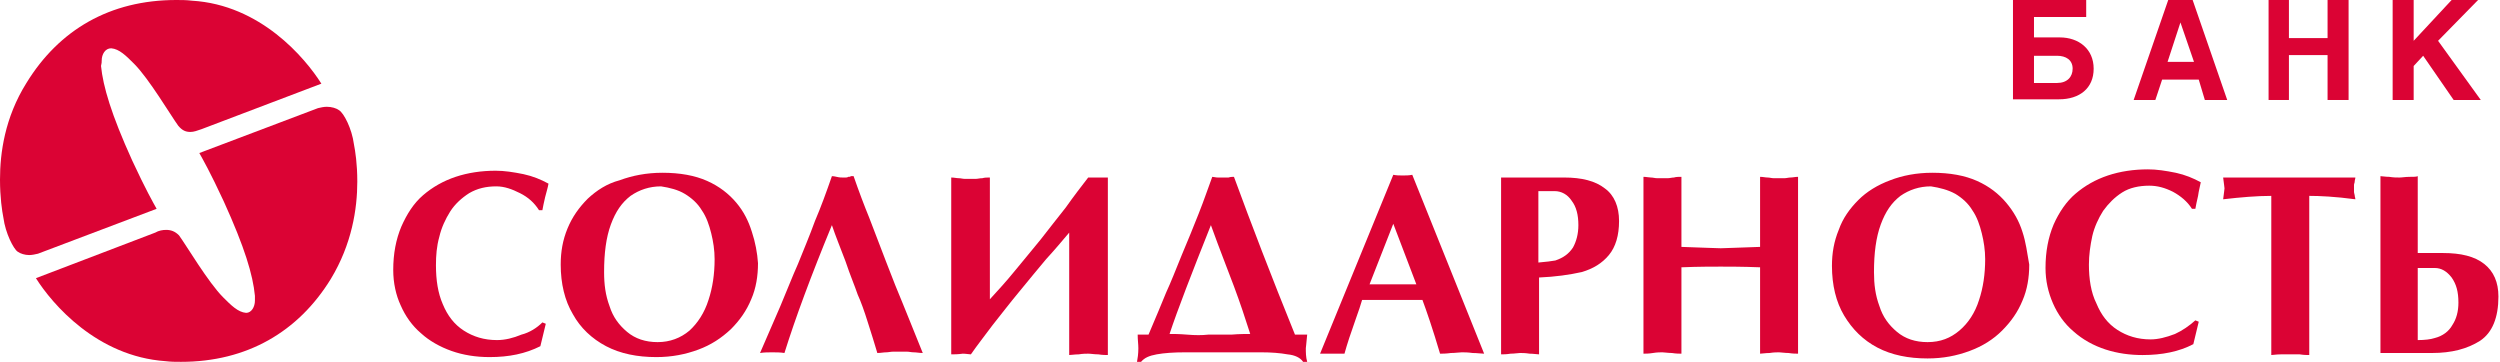 <svg width="304" height="44" viewBox="0 0 304 44" fill="none" xmlns="http://www.w3.org/2000/svg">
<path d="M247.333 10.09H250.137C251.373 10.09 252.033 9.346 252.033 8.353C252.033 7.278 251.208 6.782 250.137 6.782H247.333V10.09ZM253.682 0V2.068H247.333V4.549H250.466C252.775 4.549 254.589 5.955 254.589 8.353C254.589 10.752 252.857 12.075 250.384 12.075H244.778V0H253.682Z" fill="#DB0334"/>
<path d="M263.575 7.526H266.79L265.141 2.729L263.575 7.526ZM266.625 0L270.83 12.158H268.109L267.367 9.677H262.915L262.091 12.158H259.453L263.657 0H266.625Z" fill="#DB0334"/>
<path d="M278.333 4.632H283.032V0H285.588V12.158H283.032V6.699H278.333V12.158H275.859V0H278.333V4.632Z" fill="#DB0334"/>
<path d="M293.502 4.962L298.119 0H301.334L296.47 4.962L301.664 12.158H298.366L294.656 6.782L293.502 8.023V12.158H290.946V0H293.502V4.962Z" fill="#DB0334"/>
<path fill-rule="evenodd" clip-rule="evenodd" d="M65.955 39.204L66.368 39.369L65.708 42.098C63.894 43.008 61.916 43.422 59.525 43.422C57.876 43.422 56.309 43.174 54.908 42.677C53.506 42.181 52.187 41.437 51.198 40.527C50.126 39.617 49.302 38.459 48.724 37.136C48.147 35.895 47.818 34.407 47.818 32.835C47.818 30.85 48.147 29.113 48.807 27.542C49.467 26.053 50.291 24.73 51.445 23.738C52.599 22.745 53.919 22.001 55.403 21.504C56.886 21.008 58.535 20.76 60.267 20.76C61.339 20.76 62.41 20.925 63.647 21.174C64.801 21.422 65.79 21.835 66.697 22.331C66.615 22.828 66.45 23.324 66.285 23.986C66.12 24.647 66.038 25.143 65.955 25.557H65.543C64.966 24.647 64.224 23.986 63.235 23.489C62.245 22.993 61.339 22.662 60.349 22.662C59.112 22.662 58.041 22.91 57.051 23.489C56.145 24.068 55.32 24.813 54.743 25.722C54.166 26.632 53.671 27.707 53.424 28.783C53.094 29.941 53.012 31.098 53.012 32.256C53.012 34.076 53.259 35.647 53.836 36.971C54.413 38.377 55.238 39.452 56.392 40.196C57.546 40.941 58.865 41.354 60.432 41.354C61.421 41.354 62.41 41.106 63.4 40.692C64.389 40.444 65.296 39.865 65.955 39.204Z" fill="#DB0334"/>
<path fill-rule="evenodd" clip-rule="evenodd" d="M91.431 28.204C91.019 26.881 90.442 25.723 89.535 24.647C88.628 23.572 87.474 22.662 85.99 22.001C84.506 21.339 82.692 21.008 80.548 21.008C78.652 21.008 76.921 21.339 75.354 21.918C73.788 22.332 72.551 23.159 71.479 24.151C70.408 25.226 69.583 26.384 69.006 27.79C68.429 29.196 68.182 30.602 68.182 32.174C68.182 34.489 68.676 36.557 69.666 38.211C70.573 39.865 71.974 41.189 73.705 42.099C75.437 43.008 77.498 43.422 79.806 43.422C81.703 43.422 83.351 43.091 84.918 42.512C86.484 41.933 87.721 41.106 88.875 40.031C89.947 38.956 90.771 37.798 91.349 36.392C91.926 35.069 92.173 33.58 92.173 32.008C92.091 30.768 91.843 29.444 91.431 28.204ZM83.269 23.572C84.093 24.069 84.835 24.73 85.33 25.557C85.907 26.384 86.237 27.377 86.484 28.369C86.732 29.362 86.897 30.437 86.897 31.512C86.897 33.332 86.649 34.986 86.154 36.474C85.66 38.046 84.835 39.287 83.846 40.196C82.774 41.106 81.455 41.602 79.971 41.602C78.487 41.602 77.251 41.189 76.261 40.362C75.272 39.535 74.53 38.542 74.118 37.219C73.623 35.896 73.458 34.572 73.458 33.084C73.458 30.768 73.705 28.866 74.282 27.294C74.86 25.723 75.602 24.647 76.673 23.82C77.745 23.076 78.982 22.662 80.383 22.662C81.455 22.828 82.445 23.076 83.269 23.572Z" fill="#DB0334"/>
<path fill-rule="evenodd" clip-rule="evenodd" d="M101.16 21.421C101.16 21.421 101.407 21.421 101.737 21.504C102.066 21.587 102.314 21.587 102.479 21.587C102.561 21.587 102.644 21.587 102.808 21.587C102.891 21.587 103.056 21.587 103.138 21.504C103.303 21.504 103.386 21.504 103.468 21.421C103.55 21.421 103.715 21.421 103.798 21.421C104.457 23.324 105.117 25.061 105.694 26.466C106.271 27.955 106.931 29.692 107.755 31.843C108.58 33.993 109.239 35.647 109.734 36.805C110.228 38.045 111.053 40.031 112.207 42.925C111.795 42.925 111.465 42.843 111.135 42.843C110.806 42.843 110.558 42.76 110.228 42.76C109.899 42.76 109.651 42.76 109.486 42.76C109.322 42.76 108.992 42.76 108.662 42.76C108.332 42.76 108.002 42.843 107.755 42.843C107.425 42.843 107.096 42.925 106.683 42.925C106.354 41.767 105.941 40.527 105.529 39.203C105.117 37.88 104.705 36.722 104.292 35.812C103.963 34.82 103.386 33.497 102.808 31.76C102.149 30.023 101.572 28.617 101.16 27.376C98.604 33.579 96.707 38.707 95.388 42.925C94.894 42.843 94.399 42.843 93.904 42.843C93.41 42.843 92.915 42.843 92.42 42.925C93.327 40.858 94.152 38.955 94.894 37.218C95.636 35.482 96.295 33.745 97.037 32.091C97.697 30.436 98.439 28.7 99.098 26.88C99.84 25.143 100.5 23.324 101.16 21.421Z" fill="#DB0334"/>
<path fill-rule="evenodd" clip-rule="evenodd" d="M115.67 43.09V21.586C116 21.586 116.329 21.669 116.577 21.669C116.824 21.669 117.071 21.751 117.319 21.751C117.566 21.751 117.813 21.751 117.978 21.751C118.143 21.751 118.391 21.751 118.638 21.751C118.885 21.751 119.133 21.669 119.462 21.669C119.71 21.586 120.039 21.586 120.369 21.586V36.391C121.276 35.398 122.348 34.24 123.42 32.917C124.491 31.593 125.563 30.353 126.553 29.112C127.542 27.872 128.531 26.548 129.603 25.225C130.592 23.819 131.499 22.661 132.324 21.586C132.571 21.586 132.818 21.586 133.313 21.586C133.973 21.586 134.385 21.586 134.715 21.586V43.172C134.467 43.172 134.055 43.172 133.56 43.09C133.066 43.09 132.653 43.007 132.324 43.007C132.076 43.007 131.664 43.007 131.169 43.09C130.675 43.09 130.263 43.172 130.015 43.172V28.285C129.108 29.36 128.201 30.436 127.212 31.511C126.223 32.669 125.233 33.909 123.997 35.398C122.76 36.887 121.688 38.293 120.699 39.533C119.71 40.857 118.803 42.015 118.061 43.09C117.813 43.09 117.484 43.007 117.071 43.007C116.494 43.09 116 43.09 115.67 43.09Z" fill="#DB0334"/>
<path fill-rule="evenodd" clip-rule="evenodd" d="M138.424 42.346C138.424 43.007 138.342 43.586 138.26 44H138.754C139.166 43.504 139.744 43.255 140.65 43.09C141.557 42.925 142.712 42.842 144.113 42.842H153.347C154.584 42.842 155.655 42.925 156.562 43.09C157.469 43.173 158.129 43.504 158.458 44H158.953C158.788 43.421 158.788 42.842 158.788 42.346C158.788 42.263 158.871 41.684 158.953 40.691H157.469C154.584 33.579 152.11 27.128 150.049 21.503C149.884 21.503 149.637 21.503 149.39 21.586C149.142 21.586 148.895 21.586 148.73 21.586C148.565 21.586 148.318 21.586 148.07 21.586C147.823 21.586 147.576 21.503 147.411 21.503C146.916 22.827 146.422 24.316 145.762 25.97C145.102 27.624 144.443 29.278 143.701 31.015C142.959 32.834 142.382 34.323 141.805 35.564C141.31 36.804 140.568 38.541 139.661 40.691H138.342C138.342 41.353 138.424 41.849 138.424 42.346ZM144.36 40.691C143.371 40.609 142.712 40.609 142.217 40.609C143.206 37.631 144.938 33.165 147.246 27.376C148.318 30.353 149.307 32.834 150.049 34.819C150.791 36.804 151.451 38.789 152.028 40.609C151.533 40.609 150.709 40.609 149.719 40.691C148.73 40.691 147.741 40.691 146.916 40.691C146.174 40.774 145.35 40.774 144.36 40.691Z" fill="#DB0334"/>
<path fill-rule="evenodd" clip-rule="evenodd" d="M175.112 43.008C175.36 43.008 175.854 43.008 176.431 42.925C177.008 42.925 177.421 42.842 177.75 42.842C178.08 42.842 178.492 42.842 179.07 42.925C179.647 42.925 180.141 43.008 180.471 43.008L171.732 21.256C171.32 21.338 170.99 21.338 170.578 21.338C170.166 21.338 169.836 21.338 169.424 21.256L160.52 43.008C160.684 43.008 160.932 43.008 161.262 43.008C161.591 43.008 161.839 43.008 162.004 43.008C162.168 43.008 162.416 43.008 162.745 43.008C163.075 43.008 163.323 43.008 163.488 43.008C163.652 42.429 163.817 41.85 164.065 41.105C164.312 40.444 164.559 39.617 164.889 38.707C165.219 37.797 165.466 37.053 165.631 36.474H172.969C173.463 37.797 174.205 39.947 175.112 43.008ZM169.424 27.21L172.227 34.571H166.538L169.424 27.21Z" fill="#DB0334"/>
<path fill-rule="evenodd" clip-rule="evenodd" d="M192.343 33.082C193.745 32.669 194.816 32.007 195.641 31.015C196.465 30.022 196.877 28.616 196.877 26.879C196.877 25.142 196.3 23.736 195.146 22.909C193.992 22 192.343 21.586 190.199 21.586H182.532V43.09C182.779 43.09 183.192 43.09 183.686 43.007C184.181 43.007 184.593 42.924 184.84 42.924C185.088 42.924 185.5 42.924 185.995 43.007C186.489 43.007 186.902 43.09 187.149 43.09V33.744C189.128 33.661 190.859 33.413 192.343 33.082ZM189.045 23.24C189.87 23.24 190.612 23.654 191.106 24.398C191.683 25.142 191.931 26.135 191.931 27.375C191.931 28.451 191.683 29.36 191.271 30.105C190.776 30.849 190.117 31.345 189.128 31.676C188.715 31.759 187.973 31.842 187.066 31.924V23.24H189.045Z" fill="#DB0334"/>
<path fill-rule="evenodd" clip-rule="evenodd" d="M199.845 43.007V21.503C200.175 21.503 200.505 21.586 200.752 21.586C201 21.586 201.247 21.669 201.494 21.669C201.742 21.669 201.989 21.669 202.154 21.669C202.319 21.669 202.566 21.669 202.813 21.669C203.061 21.669 203.308 21.586 203.555 21.586C203.803 21.503 204.133 21.503 204.462 21.503V30.022C207.101 30.105 208.667 30.188 209.244 30.188C209.739 30.188 211.305 30.105 214.026 30.022V21.503C214.356 21.503 214.685 21.586 214.933 21.586C215.18 21.586 215.427 21.669 215.675 21.669C215.922 21.669 216.169 21.669 216.334 21.669C216.499 21.669 216.747 21.669 216.994 21.669C217.241 21.669 217.489 21.586 217.736 21.586C217.983 21.586 218.313 21.503 218.643 21.503V43.007C218.395 43.007 217.983 43.007 217.489 42.925C216.994 42.925 216.582 42.842 216.334 42.842C216.087 42.842 215.675 42.842 215.18 42.925C214.685 42.925 214.273 43.007 214.026 43.007V32.504C211.882 32.421 210.233 32.421 209.244 32.421C208.172 32.421 206.523 32.421 204.462 32.504V43.007C204.215 43.007 203.803 43.007 203.308 42.925C202.813 42.925 202.401 42.842 202.154 42.842C201.907 42.842 201.494 42.842 201 42.925C200.505 43.007 200.093 43.007 199.845 43.007Z" fill="#DB0334"/>
<path fill-rule="evenodd" clip-rule="evenodd" d="M245.932 28.204C245.52 26.881 244.86 25.723 243.953 24.647C243.046 23.572 241.892 22.662 240.408 22.001C238.924 21.339 237.11 21.008 234.967 21.008C233.071 21.008 231.339 21.339 229.855 21.918C228.289 22.497 226.97 23.324 225.98 24.317C224.909 25.392 224.084 26.55 223.589 27.956C223.012 29.362 222.765 30.768 222.765 32.339C222.765 34.655 223.26 36.723 224.249 38.377C225.238 40.031 226.557 41.354 228.289 42.264C230.02 43.174 232.081 43.587 234.39 43.587C236.286 43.587 237.935 43.257 239.501 42.678C241.068 42.099 242.387 41.272 243.458 40.196C244.53 39.121 245.355 37.963 245.932 36.557C246.509 35.234 246.756 33.745 246.756 32.174C246.509 30.768 246.344 29.444 245.932 28.204ZM237.77 23.572C238.594 24.069 239.336 24.73 239.831 25.557C240.408 26.384 240.738 27.377 240.985 28.369C241.232 29.362 241.397 30.437 241.397 31.512C241.397 33.332 241.15 34.986 240.655 36.474C240.161 38.046 239.336 39.287 238.265 40.196C237.193 41.106 235.956 41.602 234.39 41.602C232.906 41.602 231.669 41.189 230.68 40.362C229.69 39.535 228.948 38.542 228.536 37.219C228.041 35.896 227.876 34.572 227.876 33.084C227.876 30.768 228.124 28.866 228.701 27.294C229.278 25.723 230.02 24.647 231.092 23.82C232.164 23.076 233.4 22.662 234.802 22.662C235.874 22.828 236.863 23.076 237.77 23.572Z" fill="#DB0334"/>
<path fill-rule="evenodd" clip-rule="evenodd" d="M266.955 38.955L267.368 39.12L266.708 41.85C264.977 42.76 262.916 43.173 260.525 43.173C257.474 43.173 254.424 42.346 252.115 40.278C251.044 39.368 250.219 38.211 249.642 36.887C249.065 35.564 248.735 34.158 248.735 32.587C248.735 30.602 249.065 28.865 249.724 27.293C250.384 25.805 251.291 24.481 252.363 23.571C253.517 22.579 254.836 21.835 256.32 21.338C257.804 20.842 259.453 20.594 261.184 20.594C262.256 20.594 263.328 20.759 264.564 21.008C265.719 21.256 266.708 21.669 267.615 22.165C267.533 22.662 267.368 23.158 267.285 23.82C267.12 24.481 267.038 24.977 266.955 25.391H266.543C265.966 24.481 265.142 23.82 264.235 23.323C263.245 22.827 262.338 22.579 261.349 22.579C260.112 22.579 258.958 22.827 258.051 23.406C257.144 23.985 256.403 24.729 255.743 25.639C255.166 26.549 254.671 27.624 254.424 28.699C254.176 29.857 254.012 31.015 254.012 32.173C254.012 33.91 254.259 35.564 254.919 36.887C255.496 38.293 256.32 39.368 257.474 40.113C258.628 40.857 259.948 41.271 261.514 41.271C262.421 41.271 263.41 41.023 264.482 40.609C265.389 40.196 266.213 39.617 266.955 38.955Z" fill="#DB0334"/>
<path fill-rule="evenodd" clip-rule="evenodd" d="M280.806 23.819V43.172C280.558 43.172 280.146 43.172 279.652 43.09C279.157 43.09 278.745 43.09 278.497 43.09C278.25 43.09 277.838 43.09 277.343 43.09C276.766 43.09 276.436 43.172 276.189 43.172V23.819C274.458 23.819 272.479 23.984 270.335 24.233C270.418 23.488 270.5 23.075 270.5 22.909C270.5 22.744 270.418 22.33 270.335 21.586H286.412C286.412 21.751 286.33 21.917 286.33 22.082C286.33 22.248 286.247 22.33 286.247 22.496C286.247 22.661 286.247 22.744 286.247 22.909C286.247 22.992 286.247 23.157 286.247 23.323C286.247 23.488 286.33 23.654 286.33 23.736C286.33 23.902 286.412 24.067 286.412 24.233C283.939 23.902 282.042 23.819 280.806 23.819Z" fill="#DB0334"/>
<path fill-rule="evenodd" clip-rule="evenodd" d="M293.008 21.504C292.513 21.504 292.101 21.587 291.771 21.587C291.441 21.587 291.029 21.587 290.534 21.504C290.04 21.504 289.71 21.421 289.463 21.421V42.925H295.728C298.119 42.925 300.015 42.429 301.582 41.437C303.066 40.444 303.808 38.624 303.808 36.06C303.808 34.324 303.231 33 302.077 32.091C300.922 31.181 299.273 30.767 297.047 30.767H293.997V21.421C293.832 21.504 293.502 21.504 293.008 21.504ZM296.058 32.587C296.883 32.587 297.542 33 298.119 33.745C298.696 34.572 298.944 35.482 298.944 36.805C298.944 37.88 298.696 38.79 298.202 39.534C297.789 40.279 297.047 40.858 296.058 41.106C295.563 41.271 294.821 41.354 293.997 41.354V32.587H296.058Z" fill="#DB0334"/>
<path fill-rule="evenodd" clip-rule="evenodd" d="M23.167 16.045C23.579 16.045 23.991 15.88 24.486 15.714L39.079 10.173C37.1 7.03 31.659 0.579 23.332 0.083C22.672 0 22.013 0 21.436 0C13.356 0 7.173 3.639 3.215 10.09C0.577 14.308 0 18.609 0 21.835C0 23.985 0.247 25.639 0.412 26.466C0.66 28.369 1.649 30.271 2.144 30.602C2.473 30.85 3.05 31.015 3.545 31.015C3.875 31.015 4.287 30.932 4.617 30.85L19.045 25.391C18.633 24.647 17.726 23.075 16.077 19.519C13.521 13.895 12.532 10.504 12.284 8.023C12.367 7.692 12.367 7.526 12.367 7.361C12.367 6.617 12.779 5.872 13.521 5.872C14.51 5.955 15.335 6.782 16.324 7.774C18.138 9.594 20.776 14.06 21.683 15.301C22.178 15.88 22.59 16.045 23.167 16.045Z" fill="#DB0334"/>
<path fill-rule="evenodd" clip-rule="evenodd" d="M20.199 27.955C19.787 27.955 19.292 28.037 18.88 28.285L4.369 33.827C6.348 36.97 11.789 43.338 20.116 43.917C20.776 44 21.353 44 22.012 44C30.01 44 36.275 40.361 40.233 33.91C42.788 29.691 43.448 25.391 43.448 22.082C43.448 19.932 43.201 18.361 43.036 17.534C42.788 15.631 41.799 13.729 41.222 13.398C40.892 13.15 40.315 12.985 39.738 12.985C39.408 12.985 38.996 13.067 38.666 13.15L24.238 18.609C24.651 19.353 25.558 20.924 27.206 24.481C29.762 30.105 30.752 33.413 30.999 35.977C30.999 36.143 30.999 36.391 30.999 36.556C30.999 37.3 30.587 38.045 29.927 38.045C28.938 37.962 28.113 37.135 27.124 36.143C25.31 34.323 22.672 29.857 21.765 28.616C21.27 28.12 20.776 27.955 20.199 27.955Z" fill="#DB0334"/>
</svg>
